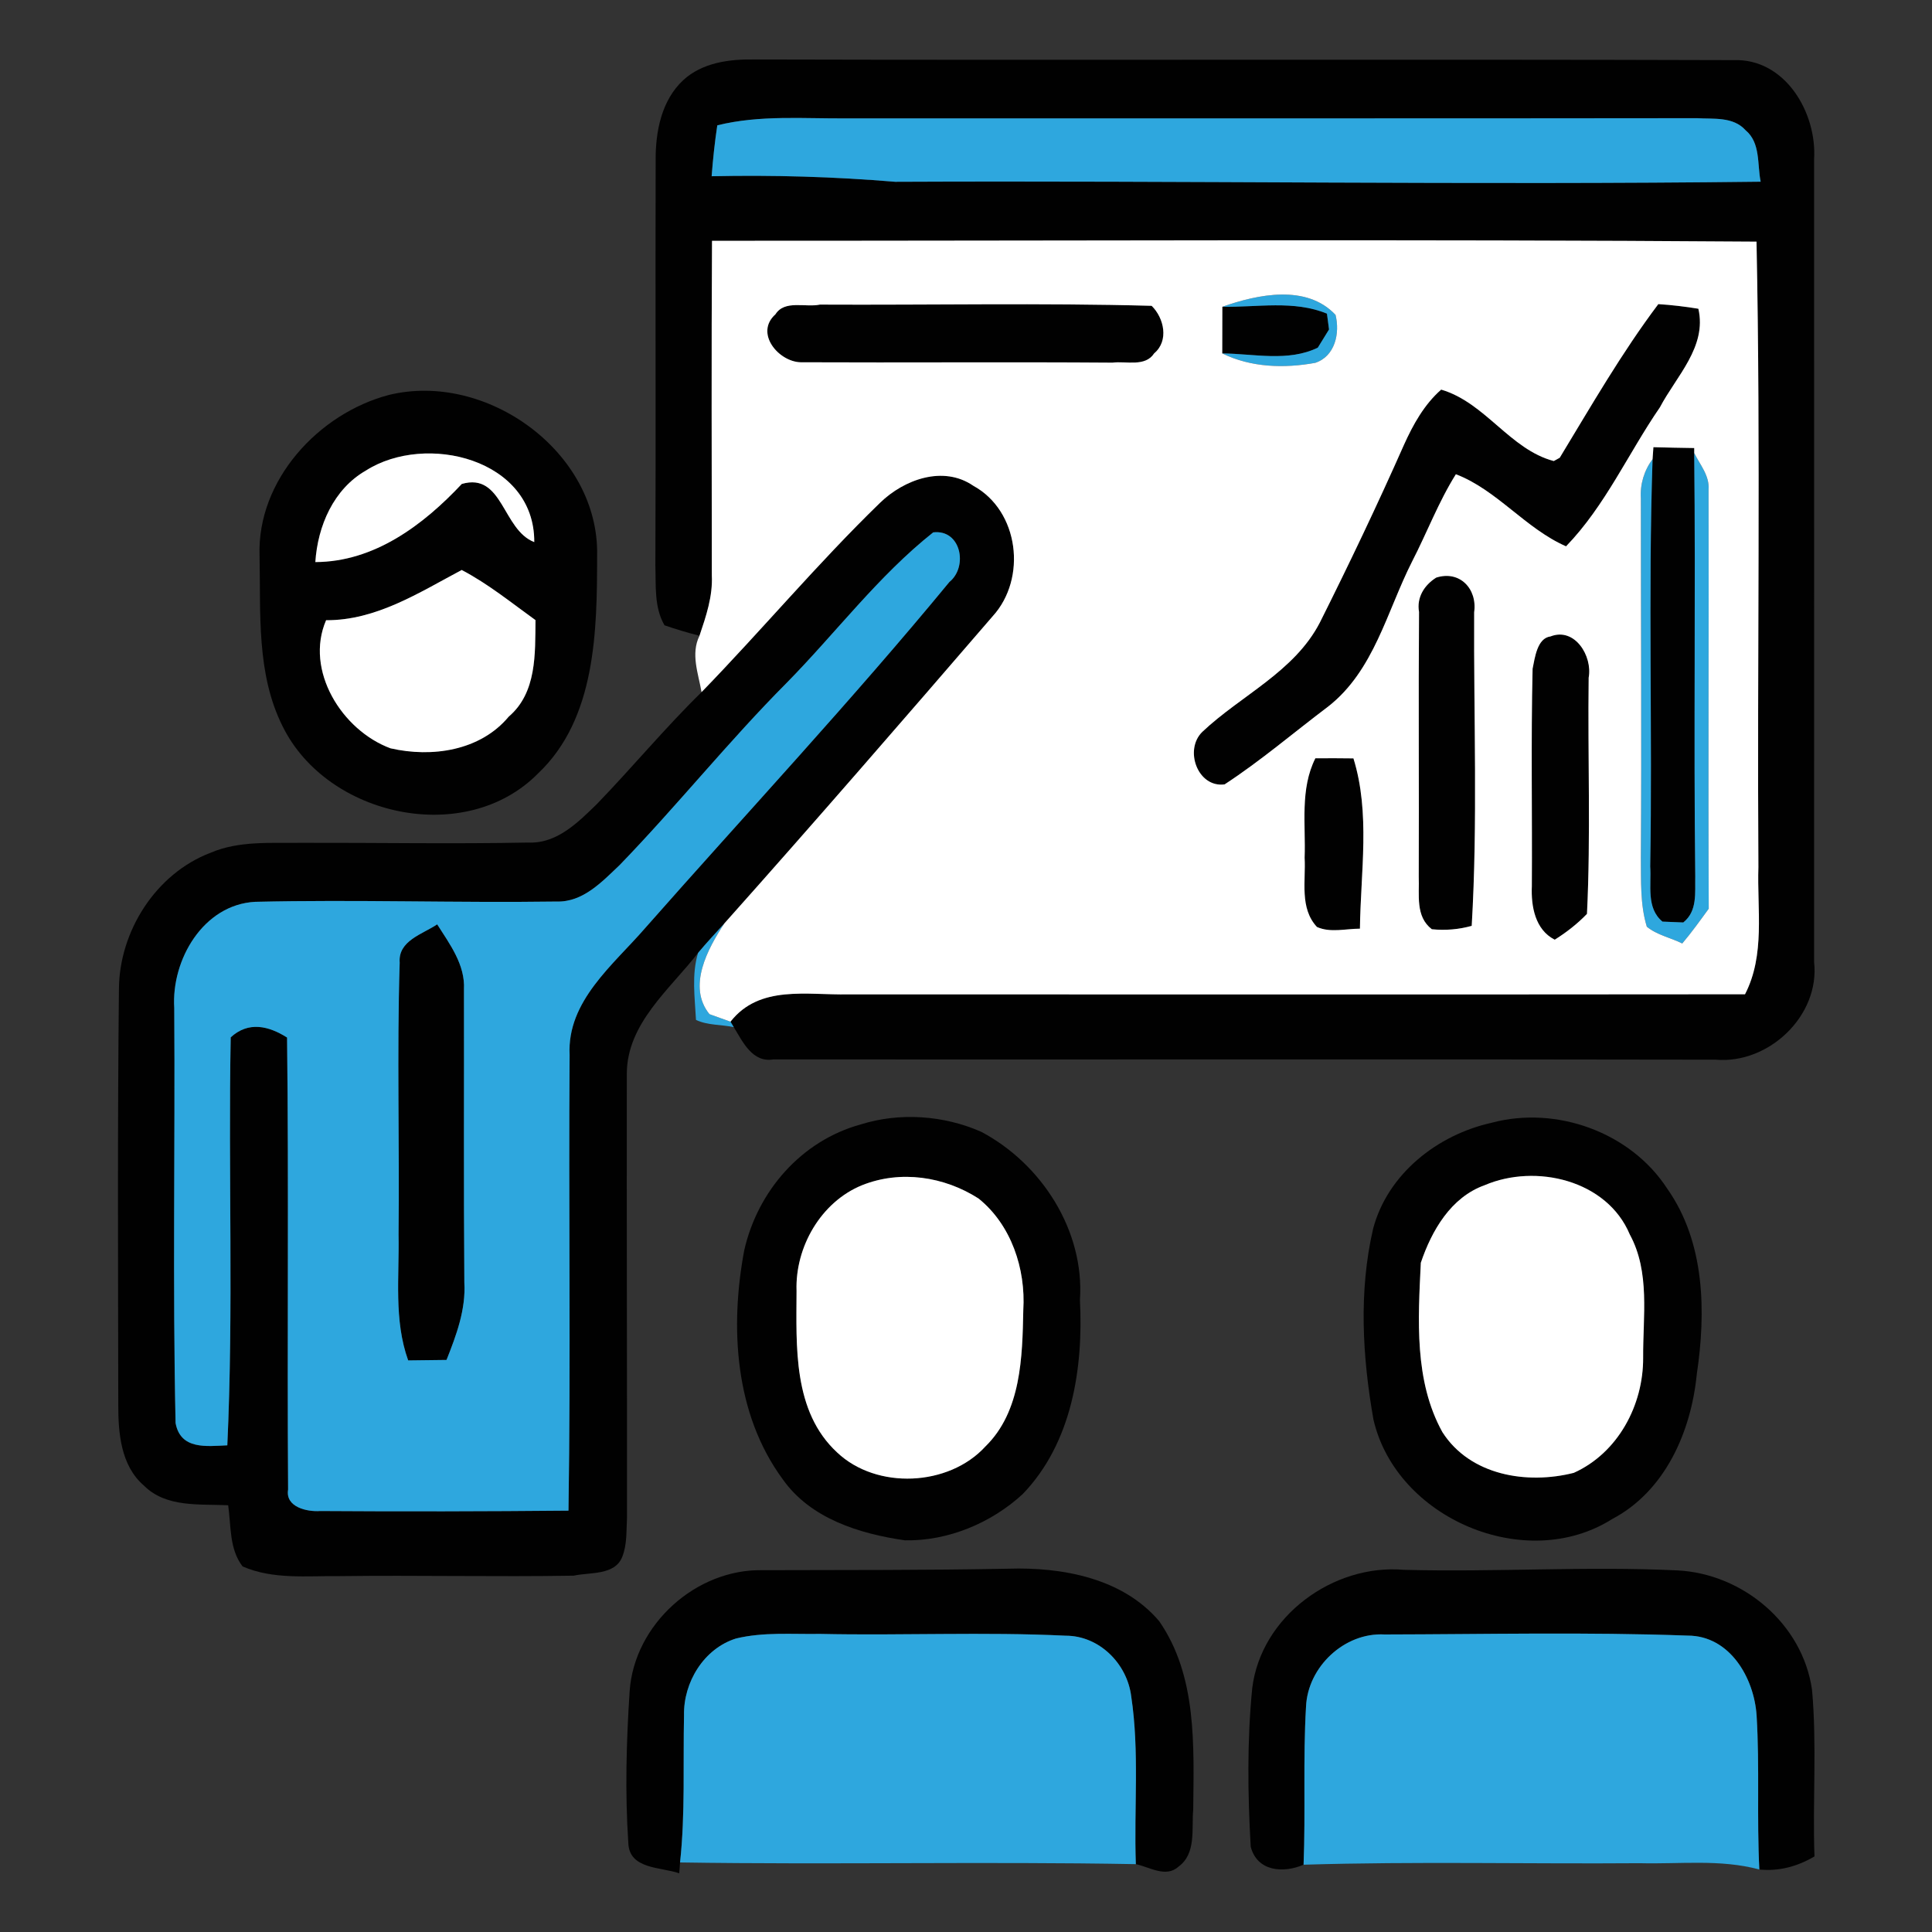<svg xmlns="http://www.w3.org/2000/svg" width="205pt" height="205pt" viewBox="0 0 205 205"><rect x="0" y="0" width="205" height="205" fill="#333333" stroke="none"/><g id="#010101ff"><path fill="#010101" opacity="1.00" d=" M 72.49 8.51 C 74.49 6.66 77.34 6.27 79.96 6.31 C 114.61 6.40 149.27 6.27 183.93 6.38 C 189.43 6.17 192.81 11.98 192.49 16.93 C 192.50 45.31 192.49 73.69 192.49 102.07 C 193.13 107.77 187.67 112.93 182.06 112.44 C 148.73 112.37 115.40 112.44 82.08 112.41 C 79.83 112.79 78.82 110.55 77.86 108.99 L 77.51 108.41 C 80.59 104.47 85.65 105.61 90.01 105.51 C 121.72 105.52 153.44 105.53 185.16 105.50 C 187.32 101.31 186.43 96.52 186.58 92.00 C 186.44 69.88 186.83 47.75 186.38 25.64 C 149.44 25.37 112.49 25.56 75.55 25.55 C 75.48 37.39 75.52 49.22 75.53 61.05 C 75.64 63.27 74.92 65.38 74.22 67.46 C 72.97 67.14 71.73 66.77 70.51 66.35 C 69.40 64.44 69.61 62.15 69.54 60.03 C 69.60 45.68 69.53 31.33 69.57 16.98 C 69.55 13.96 70.19 10.65 72.49 8.51 M 76.11 13.30 C 75.84 15.09 75.65 16.89 75.51 18.70 C 82.02 18.56 88.51 18.75 94.99 19.29 C 125.60 19.15 156.22 19.65 186.82 19.28 C 186.44 17.43 186.83 15.17 185.22 13.82 C 183.90 12.35 181.82 12.65 180.05 12.54 C 150.03 12.58 120.02 12.55 90.00 12.56 C 85.37 12.61 80.66 12.17 76.11 13.30 Z"></path><path fill="#010101" opacity="1.00" d=" M 82.28 33.35 C 83.26 31.79 85.48 32.65 87.00 32.32 C 98.74 32.38 110.48 32.13 122.20 32.45 C 123.52 33.75 124.05 36.16 122.47 37.49 C 121.51 38.97 119.49 38.29 118.05 38.48 C 107.02 38.40 95.99 38.49 84.96 38.44 C 82.62 38.39 80.04 35.35 82.28 33.35 Z"></path><path fill="#010101" opacity="1.00" d=" M 129.70 32.55 C 133.39 32.62 137.29 31.83 140.80 33.28 C 140.86 33.70 140.96 34.54 141.02 34.96 C 140.72 35.44 140.12 36.41 139.83 36.89 C 136.68 38.42 133.04 37.53 129.69 37.50 C 129.69 35.85 129.69 34.20 129.70 32.55 Z"></path><path fill="#010101" opacity="1.00" d=" M 165.50 48.57 C 168.85 43.05 172.07 37.44 175.96 32.27 C 177.38 32.36 178.80 32.53 180.21 32.76 C 181.14 36.80 177.86 39.93 176.13 43.22 C 172.77 48.10 170.33 53.67 166.17 57.97 C 161.85 56.07 158.84 51.99 154.48 50.32 C 152.64 53.25 151.42 56.51 149.84 59.57 C 147.16 64.85 145.81 71.15 140.93 74.97 C 137.27 77.73 133.77 80.73 129.94 83.23 C 127.09 83.61 125.61 79.56 127.58 77.65 C 131.69 73.77 137.33 71.29 140.04 66.07 C 143.16 59.84 146.16 53.55 148.98 47.18 C 149.95 45.03 151.13 42.91 152.92 41.34 C 157.61 42.72 160.21 47.69 164.87 48.92 L 165.50 48.57 Z"></path><path fill="#010101" opacity="1.00" d=" M 41.25 41.91 C 51.63 39.37 63.60 47.97 63.36 58.97 C 63.35 66.87 63.26 76.24 57.09 82.07 C 49.39 89.88 34.72 86.65 30.00 77.09 C 27.18 71.50 27.67 65.02 27.54 58.95 C 27.27 50.96 33.79 43.88 41.25 41.91 M 38.84 49.92 C 35.39 51.89 33.71 55.81 33.46 59.64 C 39.72 59.62 44.91 55.71 49.00 51.35 C 53.37 50.09 53.30 56.22 56.69 57.52 C 56.74 48.68 45.18 45.89 38.84 49.92 M 34.60 65.81 C 32.31 71.13 36.28 77.49 41.43 79.40 C 45.82 80.41 50.96 79.67 53.98 76.04 C 56.97 73.49 56.78 69.36 56.82 65.80 C 54.26 63.96 51.80 61.95 48.99 60.48 C 44.47 62.88 39.91 65.84 34.60 65.81 Z"></path><path fill="#010101" opacity="1.00" d=" M 175.44 47.45 C 176.88 47.49 178.32 47.52 179.77 47.54 L 179.77 48.07 C 179.93 63.04 179.70 78.02 179.88 93.00 C 179.84 94.72 180.13 96.67 178.61 97.88 C 178.06 97.86 176.95 97.81 176.40 97.79 C 174.65 96.34 175.24 93.93 175.10 91.94 C 175.35 77.54 174.87 63.12 175.35 48.72 C 175.37 48.40 175.41 47.77 175.44 47.45 Z"></path><path fill="#010101" opacity="1.00" d=" M 93.38 53.35 C 95.92 50.88 100.08 49.35 103.27 51.54 C 108.14 54.20 108.99 61.38 105.33 65.39 C 95.91 76.31 86.47 87.21 76.87 97.97 C 75.93 99.01 74.97 100.03 74.07 101.11 C 71.06 105.00 66.52 108.59 66.51 113.94 C 66.49 129.64 66.54 145.35 66.53 161.05 C 66.45 162.43 66.55 163.87 66.03 165.18 C 65.26 167.18 62.61 166.81 60.87 167.19 C 52.58 167.33 44.29 167.13 35.99 167.24 C 32.57 167.20 28.97 167.62 25.74 166.21 C 24.31 164.36 24.53 161.91 24.21 159.72 C 21.18 159.57 17.64 159.99 15.29 157.65 C 12.81 155.53 12.54 152.04 12.55 149.00 C 12.53 134.32 12.46 119.64 12.62 104.96 C 12.65 98.82 16.53 92.70 22.33 90.49 C 25.38 89.18 28.76 89.48 32.00 89.43 C 40.01 89.41 48.03 89.56 56.05 89.40 C 59.08 89.54 61.33 87.27 63.33 85.32 C 67.10 81.42 70.56 77.24 74.44 73.44 C 80.85 66.84 86.77 59.76 93.38 53.35 M 83.46 72.47 C 77.29 78.67 71.83 85.51 65.75 91.79 C 63.88 93.56 61.86 95.75 59.05 95.66 C 48.40 95.81 37.74 95.44 27.08 95.69 C 21.57 95.98 18.17 101.85 18.49 106.95 C 18.59 121.62 18.31 136.32 18.63 150.99 C 19.15 153.84 21.89 153.46 24.12 153.36 C 24.79 138.94 24.21 124.49 24.48 110.07 C 26.35 108.35 28.48 108.84 30.46 110.09 C 30.65 126.08 30.46 142.07 30.57 158.06 C 30.26 159.93 32.60 160.43 33.98 160.33 C 42.76 160.39 51.54 160.37 60.32 160.29 C 60.57 144.17 60.32 128.05 60.44 111.93 C 60.15 106.22 65.08 102.38 68.47 98.46 C 79.24 86.24 90.38 74.33 100.74 61.75 C 102.74 60.13 101.97 56.14 99.02 56.49 C 93.18 61.12 88.67 67.18 83.46 72.47 Z"></path><path fill="#010101" opacity="1.00" d=" M 152.39 61.29 C 154.88 60.49 156.77 62.47 156.42 64.96 C 156.36 76.05 156.81 87.18 156.16 98.24 C 154.77 98.63 153.36 98.74 151.93 98.60 C 150.16 97.24 150.62 94.96 150.54 93.02 C 150.58 83.66 150.50 74.30 150.57 64.93 C 150.30 63.40 151.12 62.09 152.39 61.29 Z"></path><path fill="#010101" opacity="1.00" d=" M 164.52 67.53 C 167.09 66.52 169.00 69.61 168.57 71.91 C 168.46 80.26 168.80 88.63 168.39 96.97 C 167.37 98.03 166.21 98.93 164.97 99.71 C 162.88 98.65 162.45 96.16 162.54 94.04 C 162.59 86.35 162.44 78.65 162.62 70.96 C 162.86 69.81 163.10 67.71 164.52 67.53 Z"></path><path fill="#010101" opacity="1.00" d=" M 139.57 80.46 C 140.91 80.45 142.26 80.45 143.61 80.47 C 145.42 86.29 144.37 92.54 144.30 98.54 C 142.79 98.54 141.17 99.00 139.74 98.36 C 137.87 96.35 138.57 93.48 138.43 91.01 C 138.56 87.48 137.92 83.75 139.57 80.46 Z"></path><path fill="#010101" opacity="1.00" d=" M 42.41 102.15 C 42.22 99.81 44.83 99.13 46.39 98.08 C 47.72 100.18 49.37 102.36 49.23 104.99 C 49.25 115.35 49.19 125.71 49.27 136.08 C 49.44 138.95 48.42 141.68 47.38 144.30 C 46.03 144.31 44.67 144.33 43.31 144.35 C 41.77 140.06 42.38 135.46 42.29 131.00 C 42.40 121.39 42.11 111.76 42.41 102.15 Z"></path><path fill="#010101" opacity="1.00" d=" M 91.33 119.31 C 95.47 118.01 100.14 118.34 104.11 120.09 C 110.52 123.48 115.09 130.58 114.59 137.95 C 114.96 145.19 113.74 153.11 108.52 158.53 C 105.18 161.61 100.58 163.53 96.02 163.44 C 91.21 162.75 86.00 161.14 83.06 156.97 C 77.96 150.04 77.43 140.85 78.97 132.66 C 80.40 126.37 85.03 121.04 91.33 119.31 M 91.47 125.76 C 87.10 127.54 84.36 132.33 84.52 136.97 C 84.50 142.85 84.11 149.76 88.83 154.12 C 93.01 158.08 100.67 157.74 104.56 153.48 C 108.37 149.76 108.48 143.97 108.58 139.00 C 108.85 134.64 107.30 129.96 103.83 127.17 C 100.18 124.83 95.55 124.13 91.47 125.76 Z"></path><path fill="#010101" opacity="1.00" d=" M 158.29 119.13 C 165.14 117.30 173.03 120.14 176.91 126.13 C 180.92 131.82 181.03 139.20 180.04 145.83 C 179.44 151.91 176.69 158.23 171.05 161.19 C 161.89 166.98 148.14 161.13 145.73 150.61 C 144.56 143.95 144.16 137.01 145.70 130.37 C 147.25 124.54 152.54 120.40 158.29 119.13 M 157.53 125.76 C 153.95 127.04 151.91 130.58 150.76 133.99 C 150.47 139.99 150.04 146.52 153.05 151.96 C 155.99 156.56 162.02 157.54 166.99 156.28 C 171.68 154.17 174.38 149.09 174.35 144.06 C 174.32 139.68 175.11 134.99 172.93 130.98 C 170.51 125.21 162.95 123.44 157.53 125.76 Z"></path><path fill="#010101" opacity="1.00" d=" M 66.81 179.45 C 67.29 172.37 73.87 166.44 80.95 166.61 C 89.64 166.58 98.33 166.62 107.01 166.45 C 112.72 166.27 119.13 167.45 123.00 172.02 C 127.04 177.85 126.67 185.26 126.61 192.02 C 126.42 194.07 126.96 196.68 125.04 198.07 C 123.73 199.28 121.96 198.10 120.52 197.80 C 120.31 191.86 120.92 185.87 120.03 179.99 C 119.60 176.53 116.65 173.56 113.08 173.56 C 104.40 173.14 95.70 173.56 87.01 173.37 C 84.04 173.42 81.01 173.15 78.09 173.86 C 74.68 174.93 72.51 178.51 72.58 182.00 C 72.47 187.21 72.72 192.42 72.16 197.62 L 72.07 198.77 C 70.12 198.09 66.76 198.37 66.67 195.55 C 66.31 190.20 66.46 184.80 66.81 179.45 Z"></path><path fill="#010101" opacity="1.00" d=" M 132.87 179.14 C 133.80 171.50 141.46 165.92 148.97 166.57 C 158.64 166.83 168.31 166.17 177.97 166.63 C 184.94 166.97 191.28 172.31 192.27 179.30 C 192.80 185.18 192.32 191.09 192.53 196.98 C 190.74 198.04 188.77 198.58 186.68 198.37 C 186.40 192.93 186.72 187.47 186.39 182.04 C 186.13 178.04 183.55 173.55 179.07 173.55 C 168.37 173.16 157.63 173.41 146.92 173.43 C 142.65 173.19 138.76 176.87 138.58 181.09 C 138.25 186.67 138.54 192.27 138.32 197.86 C 136.18 198.78 133.40 198.60 132.71 195.95 C 132.39 190.36 132.32 184.71 132.87 179.14 Z"></path></g><g id="#2ea7deff"><path fill="#2ea7de" opacity="1.00" d=" M 76.11 13.30 C 80.66 12.17 85.37 12.61 90.00 12.56 C 120.02 12.55 150.03 12.58 180.05 12.54 C 181.82 12.65 183.90 12.35 185.22 13.82 C 186.83 15.17 186.44 17.43 186.82 19.28 C 156.22 19.65 125.60 19.15 94.99 19.29 C 88.51 18.75 82.02 18.56 75.51 18.70 C 75.65 16.89 75.84 15.09 76.11 13.30 Z"></path><path fill="#2ea7de" opacity="1.00" d=" M 129.70 32.55 C 133.48 31.22 138.64 30.14 141.71 33.41 C 142.19 35.35 141.67 37.80 139.56 38.50 C 136.27 39.10 132.74 39.00 129.69 37.50 C 133.04 37.53 136.68 38.42 139.83 36.89 C 140.12 36.41 140.72 35.44 141.02 34.96 C 140.96 34.54 140.86 33.70 140.80 33.28 C 137.29 31.83 133.39 32.62 129.70 32.55 Z"></path><path fill="#2ea7de" opacity="1.00" d=" M 179.77 48.07 C 180.39 49.33 181.42 50.48 181.29 51.98 C 181.33 66.79 181.24 81.61 181.31 96.42 C 180.40 97.67 179.50 98.93 178.50 100.11 C 177.26 99.49 175.82 99.22 174.74 98.33 C 174.02 95.96 174.14 93.46 174.11 91.02 C 174.19 78.31 174.11 65.60 174.11 52.90 C 174.01 51.39 174.45 49.93 175.35 48.72 C 174.87 63.12 175.35 77.54 175.10 91.94 C 175.24 93.93 174.65 96.34 176.40 97.79 C 176.95 97.81 178.06 97.86 178.61 97.88 C 180.13 96.67 179.84 94.72 179.88 93.00 C 179.70 78.02 179.93 63.04 179.77 48.07 Z"></path><path fill="#2ea7de" opacity="1.00" d=" M 83.46 72.47 C 88.67 67.18 93.18 61.12 99.02 56.49 C 101.97 56.14 102.74 60.13 100.74 61.75 C 90.38 74.33 79.24 86.24 68.47 98.46 C 65.08 102.38 60.15 106.22 60.44 111.93 C 60.32 128.05 60.57 144.17 60.32 160.29 C 51.54 160.37 42.76 160.39 33.98 160.33 C 32.60 160.43 30.26 159.93 30.57 158.06 C 30.46 142.07 30.65 126.08 30.46 110.09 C 28.48 108.84 26.35 108.35 24.48 110.07 C 24.21 124.49 24.79 138.94 24.12 153.36 C 21.89 153.46 19.15 153.84 18.63 150.99 C 18.31 136.32 18.59 121.62 18.49 106.95 C 18.17 101.85 21.57 95.98 27.08 95.69 C 37.74 95.44 48.40 95.81 59.05 95.66 C 61.86 95.75 63.88 93.56 65.75 91.79 C 71.83 85.51 77.29 78.67 83.46 72.47 M 42.41 102.15 C 42.11 111.76 42.40 121.39 42.29 131.00 C 42.38 135.46 41.77 140.06 43.31 144.35 C 44.67 144.33 46.03 144.31 47.38 144.30 C 48.42 141.68 49.44 138.95 49.27 136.08 C 49.19 125.71 49.25 115.35 49.23 104.99 C 49.37 102.36 47.72 100.18 46.39 98.08 C 44.83 99.13 42.22 99.81 42.41 102.15 Z"></path><path fill="#2ea7de" opacity="1.00" d=" M 74.07 101.11 C 74.97 100.03 75.93 99.01 76.87 97.97 C 75.09 100.66 72.91 104.69 75.28 107.61 C 75.84 107.81 76.95 108.21 77.51 108.41 L 77.86 108.99 C 76.53 108.70 75.09 108.81 73.85 108.22 C 73.73 105.86 73.37 103.41 74.07 101.11 Z"></path><path fill="#2ea7de" opacity="1.00" d=" M 72.58 182.00 C 72.51 178.51 74.68 174.93 78.09 173.86 C 81.01 173.15 84.04 173.42 87.01 173.37 C 95.70 173.56 104.40 173.14 113.08 173.56 C 116.65 173.56 119.60 176.53 120.03 179.99 C 120.92 185.87 120.31 191.86 120.52 197.80 C 104.41 197.51 88.28 197.87 72.16 197.62 C 72.72 192.42 72.47 187.21 72.58 182.00 Z"></path><path fill="#2ea7de" opacity="1.00" d=" M 138.58 181.09 C 138.76 176.87 142.65 173.19 146.92 173.43 C 157.63 173.41 168.37 173.16 179.07 173.55 C 183.55 173.55 186.13 178.04 186.39 182.04 C 186.72 187.47 186.40 192.93 186.68 198.37 C 182.55 197.25 178.23 197.81 174.00 197.70 C 162.11 197.79 150.21 197.50 138.32 197.86 C 138.54 192.27 138.25 186.67 138.58 181.09 Z"></path></g><g id="#ffffffff"><path fill="#ffffff" opacity="1.00" d=" M 75.55 25.55 C 112.49 25.56 149.44 25.37 186.38 25.64 C 186.83 47.75 186.44 69.88 186.58 92.00 C 186.43 96.52 187.32 101.31 185.16 105.50 C 153.44 105.53 121.72 105.52 90.01 105.51 C 85.65 105.61 80.59 104.47 77.51 108.41 C 76.95 108.21 75.84 107.81 75.28 107.61 C 72.91 104.69 75.09 100.66 76.87 97.97 C 86.47 87.21 95.91 76.31 105.33 65.39 C 108.99 61.38 108.14 54.20 103.27 51.54 C 100.08 49.35 95.92 50.88 93.38 53.35 C 86.77 59.76 80.85 66.84 74.44 73.44 C 74.10 71.47 73.27 69.39 74.22 67.46 C 74.92 65.38 75.64 63.27 75.53 61.05 C 75.52 49.22 75.48 37.39 75.55 25.55 M 129.70 32.55 C 129.69 34.20 129.69 35.85 129.69 37.50 C 132.74 39.00 136.27 39.10 139.56 38.50 C 141.67 37.80 142.19 35.35 141.71 33.41 C 138.64 30.14 133.48 31.22 129.70 32.55 M 82.28 33.35 C 80.04 35.35 82.62 38.39 84.96 38.44 C 95.99 38.49 107.02 38.40 118.05 38.48 C 119.49 38.29 121.51 38.97 122.47 37.49 C 124.05 36.16 123.52 33.75 122.20 32.45 C 110.48 32.13 98.74 32.38 87.00 32.32 C 85.48 32.65 83.26 31.79 82.28 33.35 M 165.50 48.57 L 164.87 48.92 C 160.21 47.69 157.61 42.72 152.92 41.34 C 151.13 42.91 149.95 45.03 148.98 47.18 C 146.16 53.55 143.16 59.84 140.04 66.07 C 137.33 71.29 131.69 73.77 127.58 77.65 C 125.61 79.56 127.09 83.61 129.94 83.23 C 133.77 80.73 137.27 77.73 140.93 74.97 C 145.81 71.15 147.16 64.85 149.84 59.57 C 151.42 56.51 152.64 53.25 154.48 50.32 C 158.84 51.99 161.85 56.07 166.17 57.97 C 170.33 53.67 172.77 48.10 176.13 43.22 C 177.86 39.93 181.14 36.80 180.21 32.76 C 178.80 32.53 177.38 32.36 175.96 32.27 C 172.07 37.44 168.85 43.05 165.50 48.57 M 175.44 47.45 C 175.41 47.77 175.37 48.40 175.35 48.72 C 174.45 49.93 174.01 51.39 174.11 52.90 C 174.11 65.60 174.19 78.31 174.11 91.02 C 174.14 93.46 174.02 95.96 174.74 98.33 C 175.82 99.22 177.26 99.49 178.50 100.11 C 179.50 98.93 180.40 97.67 181.31 96.42 C 181.24 81.61 181.33 66.79 181.29 51.98 C 181.42 50.48 180.39 49.33 179.77 48.07 L 179.77 47.54 C 178.32 47.52 176.88 47.49 175.44 47.45 M 152.39 61.29 C 151.12 62.09 150.30 63.40 150.57 64.93 C 150.50 74.30 150.58 83.66 150.54 93.02 C 150.62 94.96 150.16 97.24 151.93 98.60 C 153.36 98.74 154.77 98.63 156.16 98.24 C 156.81 87.18 156.36 76.05 156.42 64.96 C 156.77 62.47 154.88 60.49 152.39 61.29 M 164.52 67.53 C 163.10 67.71 162.86 69.81 162.62 70.96 C 162.44 78.65 162.59 86.35 162.54 94.04 C 162.45 96.16 162.88 98.65 164.97 99.71 C 166.21 98.93 167.37 98.03 168.39 96.97 C 168.80 88.63 168.46 80.26 168.57 71.91 C 169.00 69.61 167.09 66.52 164.52 67.53 M 139.57 80.46 C 137.92 83.75 138.56 87.48 138.43 91.01 C 138.57 93.48 137.87 96.35 139.74 98.36 C 141.17 99.00 142.79 98.54 144.30 98.54 C 144.37 92.54 145.42 86.29 143.61 80.47 C 142.26 80.45 140.91 80.45 139.57 80.46 Z"></path><path fill="#ffffff" opacity="1.00" d=" M 38.84 49.92 C 45.18 45.89 56.74 48.68 56.69 57.52 C 53.30 56.22 53.37 50.09 49.00 51.35 C 44.91 55.71 39.72 59.62 33.46 59.64 C 33.71 55.81 35.39 51.89 38.84 49.92 Z"></path><path fill="#ffffff" opacity="1.00" d=" M 34.60 65.81 C 39.91 65.84 44.47 62.88 48.99 60.48 C 51.80 61.95 54.26 63.96 56.82 65.80 C 56.78 69.36 56.97 73.49 53.98 76.04 C 50.96 79.67 45.82 80.41 41.43 79.40 C 36.28 77.49 32.31 71.13 34.60 65.81 Z"></path><path fill="#ffffff" opacity="1.00" d=" M 91.47 125.76 C 95.55 124.13 100.18 124.83 103.83 127.17 C 107.30 129.96 108.85 134.64 108.58 139.00 C 108.48 143.97 108.37 149.76 104.56 153.48 C 100.67 157.74 93.01 158.08 88.83 154.12 C 84.11 149.76 84.50 142.85 84.52 136.97 C 84.36 132.33 87.10 127.54 91.47 125.76 Z"></path><path fill="#ffffff" opacity="1.00" d=" M 157.53 125.76 C 162.95 123.44 170.51 125.21 172.93 130.98 C 175.11 134.99 174.32 139.68 174.35 144.06 C 174.38 149.09 171.68 154.17 166.99 156.28 C 162.02 157.54 155.99 156.56 153.05 151.96 C 150.04 146.52 150.47 139.99 150.76 133.99 C 151.91 130.58 153.95 127.04 157.53 125.76 Z"></path></g></svg>